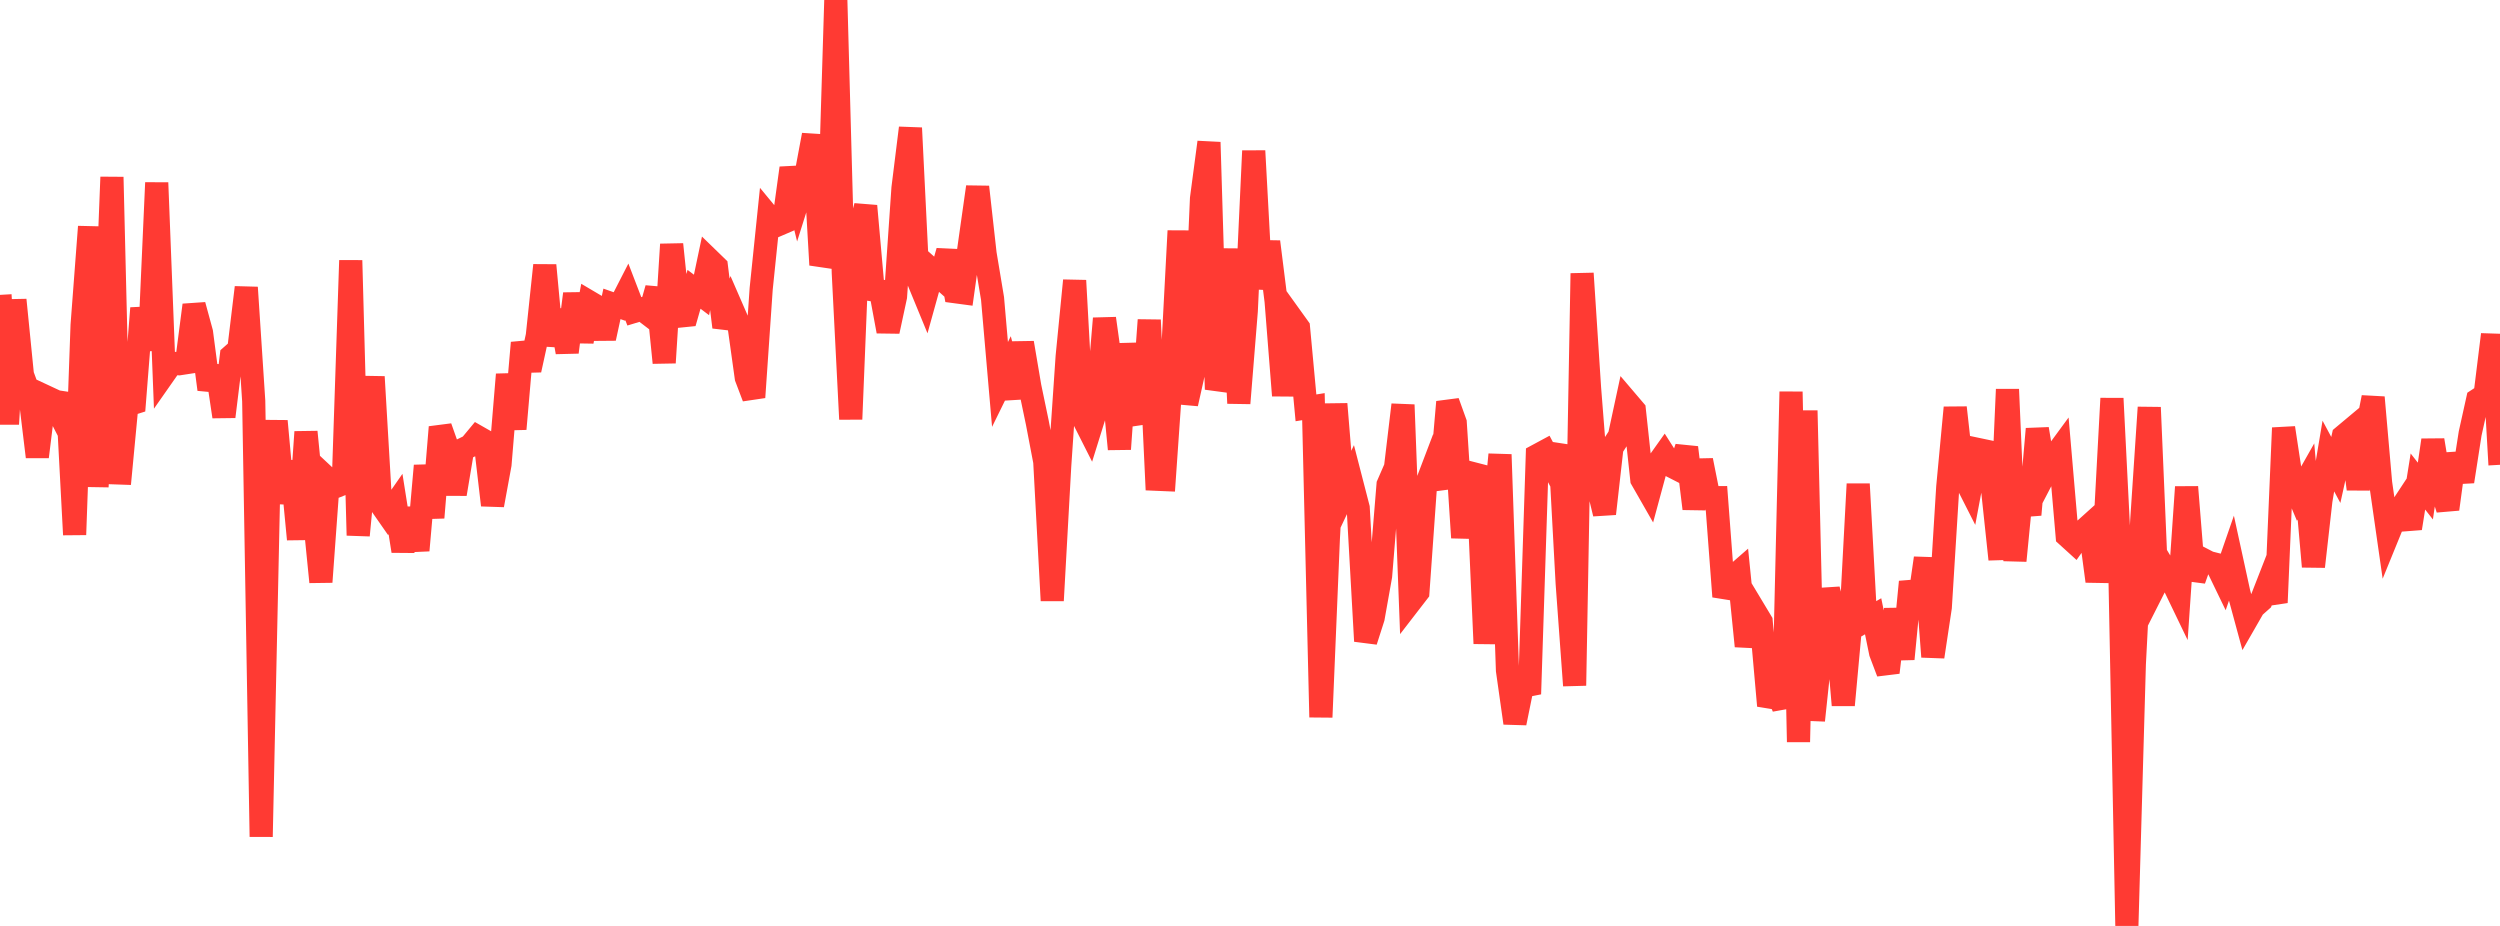 <?xml version="1.0" standalone="no"?>
<!DOCTYPE svg PUBLIC "-//W3C//DTD SVG 1.1//EN" "http://www.w3.org/Graphics/SVG/1.1/DTD/svg11.dtd">

<svg width="135" height="50" viewBox="0 0 135 50" preserveAspectRatio="none" 
  xmlns="http://www.w3.org/2000/svg"
  xmlns:xlink="http://www.w3.org/1999/xlink">


<polyline points="0.0, 15.923 0.403, 22.898 0.806, 16.197 1.209, 20.238 1.612, 21.338 2.015, 24.667 2.418, 21.397 2.821, 21.585 3.224, 22.368 3.627, 21.275 4.03, 28.874 4.433, 17.558 4.836, 12.242 5.239, 26.28 5.642, 19.829 6.045, 9.563 6.448, 26.129 6.851, 21.88 7.254, 21.752 7.657, 16.642 8.06, 18.901 8.463, 9.867 8.866, 20.189 9.269, 19.613 9.672, 19.643 10.075, 19.581 10.478, 16.476 10.881, 17.954 11.284, 21.026 11.687, 19.796 12.09, 22.498 12.493, 19.222 12.896, 18.867 13.299, 15.524 13.701, 21.657 14.104, 45.183 14.507, 26.433 14.91, 22.74 15.313, 27.159 15.716, 24.919 16.119, 29.121 16.522, 23.325 16.925, 27.398 17.328, 31.426 17.731, 25.893 18.134, 26.27 18.537, 26.109 18.94, 14.063 19.343, 28.909 19.746, 24.693 20.149, 20.349 20.552, 27.219 20.955, 27.797 21.358, 27.218 21.761, 29.755 22.164, 27.457 22.567, 29.72 22.97, 25.149 23.373, 27.95 23.776, 23.068 24.179, 24.207 24.582, 26.676 24.985, 24.273 25.388, 24.076 25.791, 23.591 26.194, 23.821 26.597, 27.276 27.0, 25.079 27.403, 20.223 27.806, 23.162 28.209, 18.512 28.612, 19.978 29.015, 18.135 29.418, 14.326 29.821, 18.65 30.224, 16.762 30.627, 19.017 31.03, 15.866 31.433, 18.441 31.836, 16.315 32.239, 16.553 32.642, 18.268 33.045, 16.409 33.448, 16.55 33.851, 15.763 34.254, 16.812 34.657, 16.69 35.06, 16.998 35.463, 15.573 35.866, 19.586 36.269, 13.196 36.672, 17.071 37.075, 17.03 37.478, 15.622 37.881, 15.927 38.284, 14.012 38.687, 14.403 39.09, 17.664 39.493, 16.579 39.896, 17.506 40.299, 20.393 40.701, 21.453 41.104, 15.593 41.507, 11.692 41.91, 12.18 42.313, 12.007 42.716, 9.077 43.119, 10.722 43.522, 9.444 43.925, 7.289 44.328, 14.304 44.731, 13.198 45.134, 0.0 45.537, 14.728 45.94, 22.635 46.343, 12.709 46.746, 11.123 47.149, 15.655 47.552, 15.717 47.955, 17.892 48.358, 16.015 48.761, 10.16 49.164, 6.912 49.567, 15.099 49.97, 16.078 50.373, 14.629 50.776, 14.987 51.179, 13.561 51.582, 15.752 51.985, 15.806 52.388, 12.936 52.791, 10.096 53.194, 13.7 53.597, 16.118 54.0, 20.76 54.403, 19.939 54.806, 21.479 55.209, 18.514 55.612, 20.889 56.015, 22.821 56.418, 24.931 56.821, 32.431 57.224, 25.167 57.627, 19.248 58.03, 15.15 58.433, 22.477 58.836, 23.274 59.239, 21.98 59.642, 17.198 60.045, 20.089 60.448, 24.25 60.851, 18.574 61.254, 21.768 61.657, 22.818 62.06, 17.282 62.463, 25.88 62.866, 25.897 63.269, 20.108 63.672, 12.468 64.075, 21.8 64.478, 20.002 64.881, 10.721 65.284, 7.682 65.687, 21.026 66.09, 19.708 66.493, 13.445 66.896, 21.775 67.299, 16.794 67.701, 8.148 68.104, 15.583 68.507, 13.057 68.91, 16.263 69.313, 21.358 69.716, 17.131 70.119, 17.692 70.522, 22.024 70.925, 21.959 71.328, 38.728 71.731, 29.09 72.134, 21.817 72.537, 26.72 72.94, 25.867 73.343, 27.428 73.746, 34.621 74.149, 33.364 74.552, 31.1 74.955, 26.171 75.358, 25.246 75.761, 21.86 76.164, 32.495 76.567, 31.973 76.97, 26.305 77.373, 25.246 77.776, 26.361 78.179, 21.708 78.582, 22.827 78.985, 29.033 79.388, 25.537 79.791, 25.641 80.194, 34.751 80.597, 28.763 81.0, 24.546 81.403, 36.2 81.806, 39.043 82.209, 37.059 82.612, 36.979 83.015, 24.594 83.418, 24.377 83.821, 25.135 84.224, 24.053 84.627, 31.494 85.03, 37.019 85.433, 14.764 85.836, 20.956 86.239, 26.075 86.642, 27.74 87.045, 24.172 87.448, 23.549 87.851, 21.677 88.254, 22.15 88.657, 25.887 89.06, 26.591 89.463, 25.101 89.866, 24.535 90.269, 25.17 90.672, 25.376 91.075, 24.168 91.478, 27.467 91.881, 24.859 92.284, 26.878 92.687, 26.875 93.09, 32.214 93.493, 31.243 93.896, 30.892 94.299, 34.89 94.701, 32.9 95.104, 33.57 95.507, 38.107 95.91, 37.184 96.313, 38.199 96.716, 21.155 97.119, 40.066 97.522, 22.173 97.925, 38.901 98.328, 35.094 98.731, 31.827 99.134, 33.401 99.537, 38.076 99.94, 33.679 100.343, 26.138 100.746, 33.511 101.149, 33.279 101.552, 35.245 101.955, 36.31 102.358, 32.901 102.761, 35.583 103.164, 31.422 103.567, 32.948 103.97, 30.139 104.373, 35.465 104.776, 32.791 105.179, 26.295 105.582, 22.012 105.985, 25.626 106.388, 26.42 106.791, 24.267 107.194, 24.352 107.597, 26.415 108.0, 30.204 108.403, 21.027 108.806, 30.278 109.209, 26.158 109.612, 27.794 110.015, 23.164 110.418, 25.578 110.821, 24.804 111.224, 24.255 111.627, 28.935 112.03, 29.301 112.433, 28.728 112.836, 28.365 113.239, 31.384 113.642, 29.011 114.045, 21.516 114.448, 29.54 114.851, 50.0 115.254, 35.866 115.657, 28.065 116.06, 22.001 116.463, 31.458 116.866, 30.661 117.269, 31.328 117.672, 32.165 118.075, 26.299 118.478, 31.307 118.881, 30.172 119.284, 30.381 119.687, 30.483 120.09, 31.317 120.493, 30.153 120.896, 32.004 121.299, 33.488 121.701, 32.788 122.104, 32.43 122.507, 31.397 122.91, 32.538 123.313, 23.106 123.716, 25.754 124.119, 26.711 124.522, 26 124.925, 30.595 125.328, 27.03 125.731, 24.626 126.134, 25.378 126.537, 23.56 126.94, 23.223 127.343, 26.409 127.746, 23.495 128.149, 21.46 128.552, 26.071 128.955, 28.881 129.358, 27.892 129.761, 27.28 130.164, 28.526 130.567, 26.002 130.97, 26.517 131.373, 23.769 131.776, 26.215 132.179, 27.491 132.582, 24.514 132.985, 26 133.388, 23.409 133.791, 21.591 134.194, 21.327 134.597, 18.066 135.0, 25.099" fill="none" stroke="#ff3a33" stroke-width="1.25"/>

</svg>